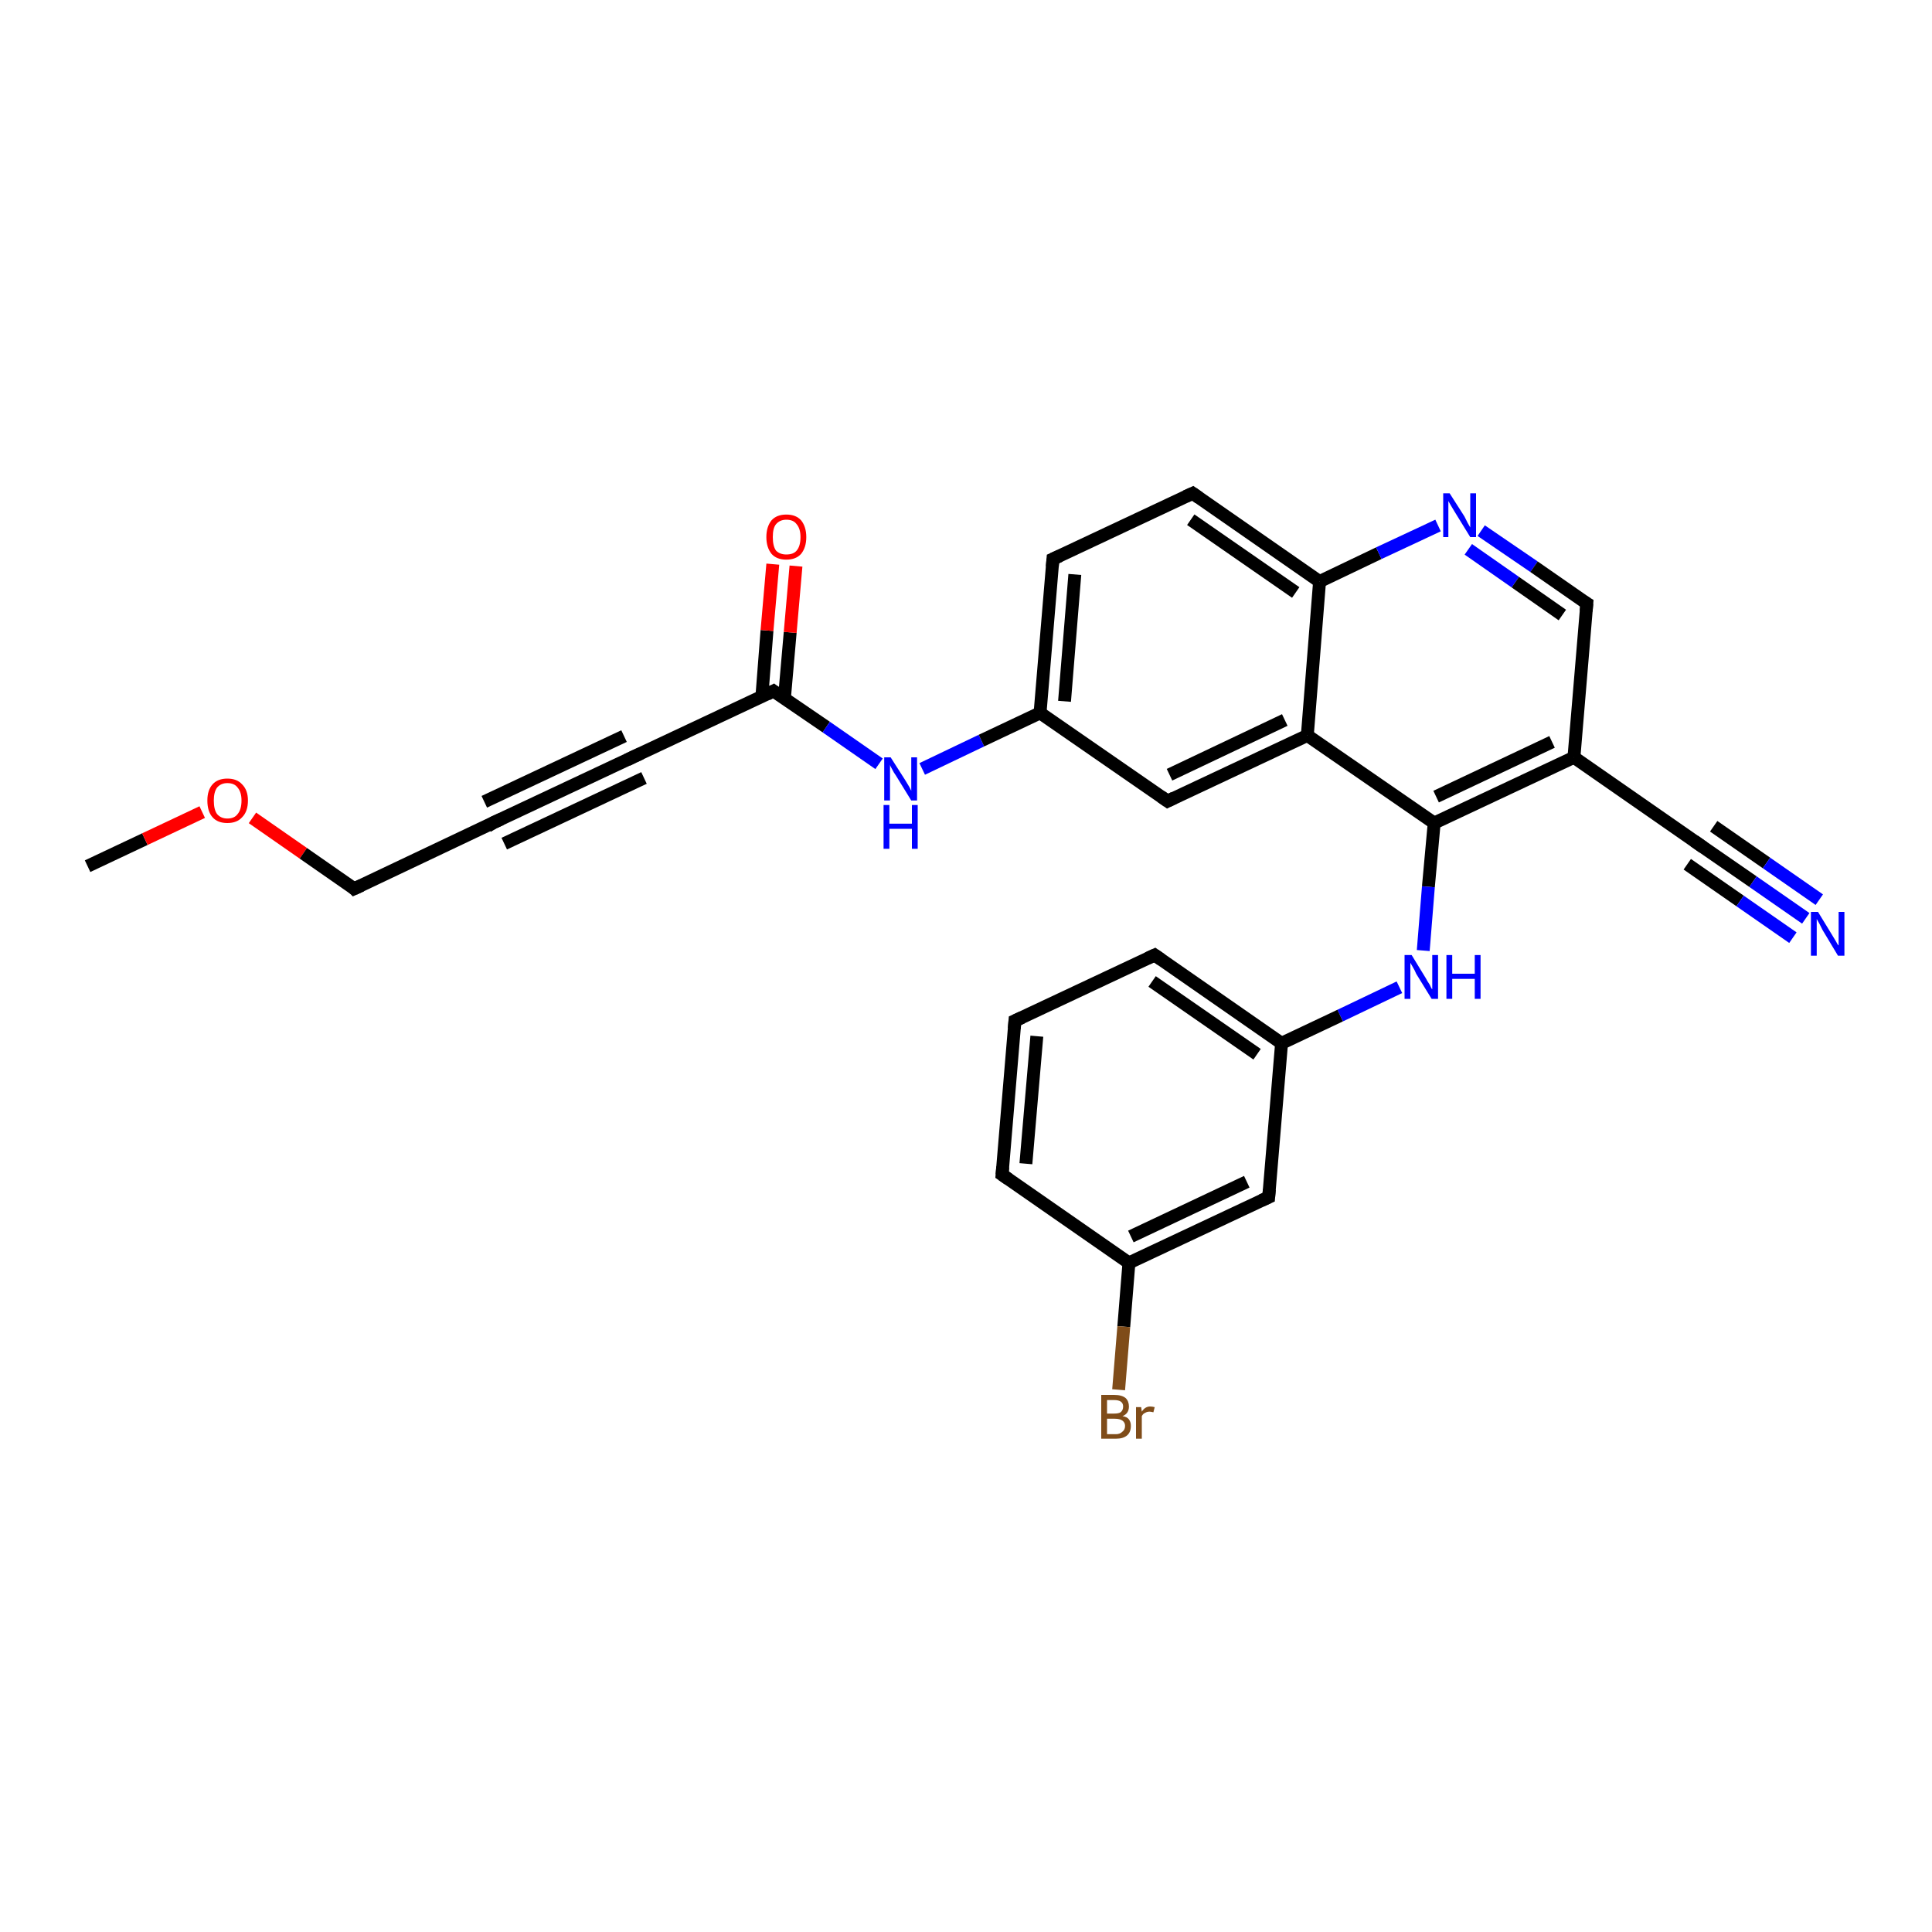 <?xml version='1.0' encoding='iso-8859-1'?>
<svg version='1.1' baseProfile='full'
              xmlns='http://www.w3.org/2000/svg'
                      xmlns:rdkit='http://www.rdkit.org/xml'
                      xmlns:xlink='http://www.w3.org/1999/xlink'
                  xml:space='preserve'
width='300px' height='300px' viewBox='0 0 300 300'>
<!-- END OF HEADER -->
<rect style='opacity:1.0;fill:#FFFFFF;stroke:none' width='300.0' height='300.0' x='0.0' y='0.0'> </rect>
<path class='bond-0 atom-0 atom-1' d='M 13.6,134.5 L 22.5,130.3' style='fill:none;fill-rule:evenodd;stroke:#000000;stroke-width:2.0px;stroke-linecap:butt;stroke-linejoin:miter;stroke-opacity:1' />
<path class='bond-0 atom-0 atom-1' d='M 22.5,130.3 L 31.4,126.1' style='fill:none;fill-rule:evenodd;stroke:#FF0000;stroke-width:2.0px;stroke-linecap:butt;stroke-linejoin:miter;stroke-opacity:1' />
<path class='bond-1 atom-1 atom-2' d='M 39.2,127.0 L 47.1,132.5' style='fill:none;fill-rule:evenodd;stroke:#FF0000;stroke-width:2.0px;stroke-linecap:butt;stroke-linejoin:miter;stroke-opacity:1' />
<path class='bond-1 atom-1 atom-2' d='M 47.1,132.5 L 55.0,138.0' style='fill:none;fill-rule:evenodd;stroke:#000000;stroke-width:2.0px;stroke-linecap:butt;stroke-linejoin:miter;stroke-opacity:1' />
<path class='bond-2 atom-2 atom-3' d='M 55.0,138.0 L 76.7,127.7' style='fill:none;fill-rule:evenodd;stroke:#000000;stroke-width:2.0px;stroke-linecap:butt;stroke-linejoin:miter;stroke-opacity:1' />
<path class='bond-3 atom-3 atom-4' d='M 76.7,127.7 L 98.4,117.5' style='fill:none;fill-rule:evenodd;stroke:#000000;stroke-width:2.0px;stroke-linecap:butt;stroke-linejoin:miter;stroke-opacity:1' />
<path class='bond-3 atom-3 atom-4' d='M 75.2,124.5 L 96.9,114.3' style='fill:none;fill-rule:evenodd;stroke:#000000;stroke-width:2.0px;stroke-linecap:butt;stroke-linejoin:miter;stroke-opacity:1' />
<path class='bond-3 atom-3 atom-4' d='M 78.3,131.0 L 100.0,120.8' style='fill:none;fill-rule:evenodd;stroke:#000000;stroke-width:2.0px;stroke-linecap:butt;stroke-linejoin:miter;stroke-opacity:1' />
<path class='bond-4 atom-4 atom-5' d='M 98.4,117.5 L 120.1,107.3' style='fill:none;fill-rule:evenodd;stroke:#000000;stroke-width:2.0px;stroke-linecap:butt;stroke-linejoin:miter;stroke-opacity:1' />
<path class='bond-5 atom-5 atom-6' d='M 121.8,108.5 L 122.7,98.2' style='fill:none;fill-rule:evenodd;stroke:#000000;stroke-width:2.0px;stroke-linecap:butt;stroke-linejoin:miter;stroke-opacity:1' />
<path class='bond-5 atom-5 atom-6' d='M 122.7,98.2 L 123.6,87.9' style='fill:none;fill-rule:evenodd;stroke:#FF0000;stroke-width:2.0px;stroke-linecap:butt;stroke-linejoin:miter;stroke-opacity:1' />
<path class='bond-5 atom-5 atom-6' d='M 118.3,108.2 L 119.1,97.9' style='fill:none;fill-rule:evenodd;stroke:#000000;stroke-width:2.0px;stroke-linecap:butt;stroke-linejoin:miter;stroke-opacity:1' />
<path class='bond-5 atom-5 atom-6' d='M 119.1,97.9 L 120.0,87.6' style='fill:none;fill-rule:evenodd;stroke:#FF0000;stroke-width:2.0px;stroke-linecap:butt;stroke-linejoin:miter;stroke-opacity:1' />
<path class='bond-6 atom-5 atom-7' d='M 120.1,107.3 L 128.3,112.9' style='fill:none;fill-rule:evenodd;stroke:#000000;stroke-width:2.0px;stroke-linecap:butt;stroke-linejoin:miter;stroke-opacity:1' />
<path class='bond-6 atom-5 atom-7' d='M 128.3,112.9 L 136.5,118.6' style='fill:none;fill-rule:evenodd;stroke:#0000FF;stroke-width:2.0px;stroke-linecap:butt;stroke-linejoin:miter;stroke-opacity:1' />
<path class='bond-7 atom-7 atom-8' d='M 143.2,119.4 L 152.4,115.0' style='fill:none;fill-rule:evenodd;stroke:#0000FF;stroke-width:2.0px;stroke-linecap:butt;stroke-linejoin:miter;stroke-opacity:1' />
<path class='bond-7 atom-7 atom-8' d='M 152.4,115.0 L 161.5,110.7' style='fill:none;fill-rule:evenodd;stroke:#000000;stroke-width:2.0px;stroke-linecap:butt;stroke-linejoin:miter;stroke-opacity:1' />
<path class='bond-8 atom-8 atom-9' d='M 161.5,110.7 L 163.5,86.8' style='fill:none;fill-rule:evenodd;stroke:#000000;stroke-width:2.0px;stroke-linecap:butt;stroke-linejoin:miter;stroke-opacity:1' />
<path class='bond-8 atom-8 atom-9' d='M 165.3,108.9 L 166.9,89.2' style='fill:none;fill-rule:evenodd;stroke:#000000;stroke-width:2.0px;stroke-linecap:butt;stroke-linejoin:miter;stroke-opacity:1' />
<path class='bond-9 atom-9 atom-10' d='M 163.5,86.8 L 185.2,76.6' style='fill:none;fill-rule:evenodd;stroke:#000000;stroke-width:2.0px;stroke-linecap:butt;stroke-linejoin:miter;stroke-opacity:1' />
<path class='bond-10 atom-10 atom-11' d='M 185.2,76.6 L 204.9,90.3' style='fill:none;fill-rule:evenodd;stroke:#000000;stroke-width:2.0px;stroke-linecap:butt;stroke-linejoin:miter;stroke-opacity:1' />
<path class='bond-10 atom-10 atom-11' d='M 184.9,80.7 L 201.2,92.0' style='fill:none;fill-rule:evenodd;stroke:#000000;stroke-width:2.0px;stroke-linecap:butt;stroke-linejoin:miter;stroke-opacity:1' />
<path class='bond-11 atom-11 atom-12' d='M 204.9,90.3 L 214.1,85.9' style='fill:none;fill-rule:evenodd;stroke:#000000;stroke-width:2.0px;stroke-linecap:butt;stroke-linejoin:miter;stroke-opacity:1' />
<path class='bond-11 atom-11 atom-12' d='M 214.1,85.9 L 223.3,81.6' style='fill:none;fill-rule:evenodd;stroke:#0000FF;stroke-width:2.0px;stroke-linecap:butt;stroke-linejoin:miter;stroke-opacity:1' />
<path class='bond-12 atom-12 atom-13' d='M 230.0,82.4 L 238.2,88.0' style='fill:none;fill-rule:evenodd;stroke:#0000FF;stroke-width:2.0px;stroke-linecap:butt;stroke-linejoin:miter;stroke-opacity:1' />
<path class='bond-12 atom-12 atom-13' d='M 238.2,88.0 L 246.4,93.7' style='fill:none;fill-rule:evenodd;stroke:#000000;stroke-width:2.0px;stroke-linecap:butt;stroke-linejoin:miter;stroke-opacity:1' />
<path class='bond-12 atom-12 atom-13' d='M 228.0,85.3 L 235.3,90.4' style='fill:none;fill-rule:evenodd;stroke:#0000FF;stroke-width:2.0px;stroke-linecap:butt;stroke-linejoin:miter;stroke-opacity:1' />
<path class='bond-12 atom-12 atom-13' d='M 235.3,90.4 L 242.6,95.5' style='fill:none;fill-rule:evenodd;stroke:#000000;stroke-width:2.0px;stroke-linecap:butt;stroke-linejoin:miter;stroke-opacity:1' />
<path class='bond-13 atom-13 atom-14' d='M 246.4,93.7 L 244.4,117.6' style='fill:none;fill-rule:evenodd;stroke:#000000;stroke-width:2.0px;stroke-linecap:butt;stroke-linejoin:miter;stroke-opacity:1' />
<path class='bond-14 atom-14 atom-15' d='M 244.4,117.6 L 264.1,131.3' style='fill:none;fill-rule:evenodd;stroke:#000000;stroke-width:2.0px;stroke-linecap:butt;stroke-linejoin:miter;stroke-opacity:1' />
<path class='bond-15 atom-15 atom-16' d='M 264.1,131.3 L 272.2,136.9' style='fill:none;fill-rule:evenodd;stroke:#000000;stroke-width:2.0px;stroke-linecap:butt;stroke-linejoin:miter;stroke-opacity:1' />
<path class='bond-15 atom-15 atom-16' d='M 272.2,136.9 L 280.4,142.6' style='fill:none;fill-rule:evenodd;stroke:#0000FF;stroke-width:2.0px;stroke-linecap:butt;stroke-linejoin:miter;stroke-opacity:1' />
<path class='bond-15 atom-15 atom-16' d='M 266.1,128.3 L 274.3,134.0' style='fill:none;fill-rule:evenodd;stroke:#000000;stroke-width:2.0px;stroke-linecap:butt;stroke-linejoin:miter;stroke-opacity:1' />
<path class='bond-15 atom-15 atom-16' d='M 274.3,134.0 L 282.5,139.7' style='fill:none;fill-rule:evenodd;stroke:#0000FF;stroke-width:2.0px;stroke-linecap:butt;stroke-linejoin:miter;stroke-opacity:1' />
<path class='bond-15 atom-15 atom-16' d='M 262.0,134.2 L 270.2,139.9' style='fill:none;fill-rule:evenodd;stroke:#000000;stroke-width:2.0px;stroke-linecap:butt;stroke-linejoin:miter;stroke-opacity:1' />
<path class='bond-15 atom-15 atom-16' d='M 270.2,139.9 L 278.4,145.6' style='fill:none;fill-rule:evenodd;stroke:#0000FF;stroke-width:2.0px;stroke-linecap:butt;stroke-linejoin:miter;stroke-opacity:1' />
<path class='bond-16 atom-14 atom-17' d='M 244.4,117.6 L 222.7,127.8' style='fill:none;fill-rule:evenodd;stroke:#000000;stroke-width:2.0px;stroke-linecap:butt;stroke-linejoin:miter;stroke-opacity:1' />
<path class='bond-16 atom-14 atom-17' d='M 241.0,115.2 L 223.0,123.7' style='fill:none;fill-rule:evenodd;stroke:#000000;stroke-width:2.0px;stroke-linecap:butt;stroke-linejoin:miter;stroke-opacity:1' />
<path class='bond-17 atom-17 atom-18' d='M 222.7,127.8 L 221.8,137.7' style='fill:none;fill-rule:evenodd;stroke:#000000;stroke-width:2.0px;stroke-linecap:butt;stroke-linejoin:miter;stroke-opacity:1' />
<path class='bond-17 atom-17 atom-18' d='M 221.8,137.7 L 221.0,147.6' style='fill:none;fill-rule:evenodd;stroke:#0000FF;stroke-width:2.0px;stroke-linecap:butt;stroke-linejoin:miter;stroke-opacity:1' />
<path class='bond-18 atom-18 atom-19' d='M 217.3,153.3 L 208.1,157.7' style='fill:none;fill-rule:evenodd;stroke:#0000FF;stroke-width:2.0px;stroke-linecap:butt;stroke-linejoin:miter;stroke-opacity:1' />
<path class='bond-18 atom-18 atom-19' d='M 208.1,157.7 L 199.0,162.0' style='fill:none;fill-rule:evenodd;stroke:#000000;stroke-width:2.0px;stroke-linecap:butt;stroke-linejoin:miter;stroke-opacity:1' />
<path class='bond-19 atom-19 atom-20' d='M 199.0,162.0 L 179.3,148.3' style='fill:none;fill-rule:evenodd;stroke:#000000;stroke-width:2.0px;stroke-linecap:butt;stroke-linejoin:miter;stroke-opacity:1' />
<path class='bond-19 atom-19 atom-20' d='M 195.2,163.7 L 178.9,152.4' style='fill:none;fill-rule:evenodd;stroke:#000000;stroke-width:2.0px;stroke-linecap:butt;stroke-linejoin:miter;stroke-opacity:1' />
<path class='bond-20 atom-20 atom-21' d='M 179.3,148.3 L 157.6,158.5' style='fill:none;fill-rule:evenodd;stroke:#000000;stroke-width:2.0px;stroke-linecap:butt;stroke-linejoin:miter;stroke-opacity:1' />
<path class='bond-21 atom-21 atom-22' d='M 157.6,158.5 L 155.6,182.4' style='fill:none;fill-rule:evenodd;stroke:#000000;stroke-width:2.0px;stroke-linecap:butt;stroke-linejoin:miter;stroke-opacity:1' />
<path class='bond-21 atom-21 atom-22' d='M 161.0,160.9 L 159.3,180.7' style='fill:none;fill-rule:evenodd;stroke:#000000;stroke-width:2.0px;stroke-linecap:butt;stroke-linejoin:miter;stroke-opacity:1' />
<path class='bond-22 atom-22 atom-23' d='M 155.6,182.4 L 175.3,196.1' style='fill:none;fill-rule:evenodd;stroke:#000000;stroke-width:2.0px;stroke-linecap:butt;stroke-linejoin:miter;stroke-opacity:1' />
<path class='bond-23 atom-23 atom-24' d='M 175.3,196.1 L 174.5,206.0' style='fill:none;fill-rule:evenodd;stroke:#000000;stroke-width:2.0px;stroke-linecap:butt;stroke-linejoin:miter;stroke-opacity:1' />
<path class='bond-23 atom-23 atom-24' d='M 174.5,206.0 L 173.7,215.8' style='fill:none;fill-rule:evenodd;stroke:#7F4C19;stroke-width:2.0px;stroke-linecap:butt;stroke-linejoin:miter;stroke-opacity:1' />
<path class='bond-24 atom-23 atom-25' d='M 175.3,196.1 L 197.0,185.9' style='fill:none;fill-rule:evenodd;stroke:#000000;stroke-width:2.0px;stroke-linecap:butt;stroke-linejoin:miter;stroke-opacity:1' />
<path class='bond-24 atom-23 atom-25' d='M 175.6,192.0 L 193.6,183.5' style='fill:none;fill-rule:evenodd;stroke:#000000;stroke-width:2.0px;stroke-linecap:butt;stroke-linejoin:miter;stroke-opacity:1' />
<path class='bond-25 atom-17 atom-26' d='M 222.7,127.8 L 203.0,114.2' style='fill:none;fill-rule:evenodd;stroke:#000000;stroke-width:2.0px;stroke-linecap:butt;stroke-linejoin:miter;stroke-opacity:1' />
<path class='bond-26 atom-26 atom-27' d='M 203.0,114.2 L 181.3,124.4' style='fill:none;fill-rule:evenodd;stroke:#000000;stroke-width:2.0px;stroke-linecap:butt;stroke-linejoin:miter;stroke-opacity:1' />
<path class='bond-26 atom-26 atom-27' d='M 199.5,111.8 L 181.6,120.3' style='fill:none;fill-rule:evenodd;stroke:#000000;stroke-width:2.0px;stroke-linecap:butt;stroke-linejoin:miter;stroke-opacity:1' />
<path class='bond-27 atom-27 atom-8' d='M 181.3,124.4 L 161.5,110.7' style='fill:none;fill-rule:evenodd;stroke:#000000;stroke-width:2.0px;stroke-linecap:butt;stroke-linejoin:miter;stroke-opacity:1' />
<path class='bond-28 atom-26 atom-11' d='M 203.0,114.2 L 204.9,90.3' style='fill:none;fill-rule:evenodd;stroke:#000000;stroke-width:2.0px;stroke-linecap:butt;stroke-linejoin:miter;stroke-opacity:1' />
<path class='bond-29 atom-25 atom-19' d='M 197.0,185.9 L 199.0,162.0' style='fill:none;fill-rule:evenodd;stroke:#000000;stroke-width:2.0px;stroke-linecap:butt;stroke-linejoin:miter;stroke-opacity:1' />
<path d='M 54.7,137.7 L 55.0,138.0 L 56.1,137.5' style='fill:none;stroke:#000000;stroke-width:2.0px;stroke-linecap:butt;stroke-linejoin:miter;stroke-opacity:1;' />
<path d='M 75.7,128.3 L 76.7,127.7 L 77.8,127.2' style='fill:none;stroke:#000000;stroke-width:2.0px;stroke-linecap:butt;stroke-linejoin:miter;stroke-opacity:1;' />
<path d='M 97.4,118.0 L 98.4,117.5 L 99.5,117.0' style='fill:none;stroke:#000000;stroke-width:2.0px;stroke-linecap:butt;stroke-linejoin:miter;stroke-opacity:1;' />
<path d='M 119.1,107.8 L 120.1,107.3 L 120.5,107.6' style='fill:none;stroke:#000000;stroke-width:2.0px;stroke-linecap:butt;stroke-linejoin:miter;stroke-opacity:1;' />
<path d='M 163.4,88.0 L 163.5,86.8 L 164.6,86.3' style='fill:none;stroke:#000000;stroke-width:2.0px;stroke-linecap:butt;stroke-linejoin:miter;stroke-opacity:1;' />
<path d='M 184.1,77.1 L 185.2,76.6 L 186.2,77.3' style='fill:none;stroke:#000000;stroke-width:2.0px;stroke-linecap:butt;stroke-linejoin:miter;stroke-opacity:1;' />
<path d='M 245.9,93.4 L 246.4,93.7 L 246.3,94.9' style='fill:none;stroke:#000000;stroke-width:2.0px;stroke-linecap:butt;stroke-linejoin:miter;stroke-opacity:1;' />
<path d='M 263.1,130.6 L 264.1,131.3 L 264.5,131.6' style='fill:none;stroke:#000000;stroke-width:2.0px;stroke-linecap:butt;stroke-linejoin:miter;stroke-opacity:1;' />
<path d='M 180.3,149.0 L 179.3,148.3 L 178.2,148.8' style='fill:none;stroke:#000000;stroke-width:2.0px;stroke-linecap:butt;stroke-linejoin:miter;stroke-opacity:1;' />
<path d='M 158.7,158.0 L 157.6,158.5 L 157.5,159.7' style='fill:none;stroke:#000000;stroke-width:2.0px;stroke-linecap:butt;stroke-linejoin:miter;stroke-opacity:1;' />
<path d='M 155.7,181.2 L 155.6,182.4 L 156.6,183.1' style='fill:none;stroke:#000000;stroke-width:2.0px;stroke-linecap:butt;stroke-linejoin:miter;stroke-opacity:1;' />
<path d='M 195.9,186.4 L 197.0,185.9 L 197.1,184.7' style='fill:none;stroke:#000000;stroke-width:2.0px;stroke-linecap:butt;stroke-linejoin:miter;stroke-opacity:1;' />
<path d='M 182.3,123.9 L 181.3,124.4 L 180.3,123.7' style='fill:none;stroke:#000000;stroke-width:2.0px;stroke-linecap:butt;stroke-linejoin:miter;stroke-opacity:1;' />
<path class='atom-1' d='M 32.2 124.3
Q 32.2 122.7, 33.0 121.8
Q 33.8 120.9, 35.3 120.9
Q 36.8 120.9, 37.6 121.8
Q 38.5 122.7, 38.5 124.3
Q 38.5 126.0, 37.6 126.9
Q 36.8 127.8, 35.3 127.8
Q 33.8 127.8, 33.0 126.9
Q 32.2 126.0, 32.2 124.3
M 35.3 127.1
Q 36.4 127.1, 36.9 126.4
Q 37.5 125.7, 37.5 124.3
Q 37.5 123.0, 36.9 122.3
Q 36.4 121.6, 35.3 121.6
Q 34.3 121.6, 33.7 122.3
Q 33.2 123.0, 33.2 124.3
Q 33.2 125.7, 33.7 126.4
Q 34.3 127.1, 35.3 127.1
' fill='#FF0000'/>
<path class='atom-6' d='M 119.0 83.4
Q 119.0 81.8, 119.8 80.8
Q 120.6 79.9, 122.1 79.9
Q 123.6 79.9, 124.4 80.8
Q 125.2 81.8, 125.2 83.4
Q 125.2 85.0, 124.4 86.0
Q 123.6 86.9, 122.1 86.9
Q 120.6 86.9, 119.8 86.0
Q 119.0 85.0, 119.0 83.4
M 122.1 86.1
Q 123.2 86.1, 123.7 85.5
Q 124.3 84.8, 124.3 83.4
Q 124.3 82.1, 123.7 81.4
Q 123.2 80.7, 122.1 80.7
Q 121.1 80.7, 120.5 81.4
Q 120.0 82.0, 120.0 83.4
Q 120.0 84.8, 120.5 85.5
Q 121.1 86.1, 122.1 86.1
' fill='#FF0000'/>
<path class='atom-7' d='M 138.3 117.6
L 140.6 121.2
Q 140.8 121.5, 141.2 122.2
Q 141.5 122.8, 141.5 122.8
L 141.5 117.6
L 142.4 117.6
L 142.4 124.3
L 141.5 124.3
L 139.1 120.4
Q 138.8 120.0, 138.5 119.4
Q 138.2 118.9, 138.2 118.7
L 138.2 124.3
L 137.3 124.3
L 137.3 117.6
L 138.3 117.6
' fill='#0000FF'/>
<path class='atom-7' d='M 137.2 125.0
L 138.1 125.0
L 138.1 127.9
L 141.6 127.9
L 141.6 125.0
L 142.5 125.0
L 142.5 131.8
L 141.6 131.8
L 141.6 128.7
L 138.1 128.7
L 138.1 131.8
L 137.2 131.8
L 137.2 125.0
' fill='#0000FF'/>
<path class='atom-12' d='M 225.1 76.6
L 227.4 80.2
Q 227.6 80.6, 227.9 81.2
Q 228.3 81.9, 228.3 81.9
L 228.3 76.6
L 229.2 76.6
L 229.2 83.4
L 228.3 83.4
L 225.9 79.5
Q 225.6 79.0, 225.3 78.5
Q 225.0 78.0, 224.9 77.8
L 224.9 83.4
L 224.1 83.4
L 224.1 76.6
L 225.1 76.6
' fill='#0000FF'/>
<path class='atom-16' d='M 282.3 141.6
L 284.5 145.2
Q 284.7 145.5, 285.1 146.2
Q 285.4 146.8, 285.5 146.8
L 285.5 141.6
L 286.4 141.6
L 286.4 148.4
L 285.4 148.4
L 283.0 144.4
Q 282.8 144.0, 282.5 143.4
Q 282.2 142.9, 282.1 142.7
L 282.1 148.4
L 281.2 148.4
L 281.2 141.6
L 282.3 141.6
' fill='#0000FF'/>
<path class='atom-18' d='M 219.2 148.3
L 221.4 151.9
Q 221.6 152.3, 222.0 152.9
Q 222.3 153.6, 222.4 153.6
L 222.4 148.3
L 223.3 148.3
L 223.3 155.1
L 222.3 155.1
L 219.9 151.2
Q 219.7 150.7, 219.4 150.2
Q 219.1 149.7, 219.0 149.5
L 219.0 155.1
L 218.1 155.1
L 218.1 148.3
L 219.2 148.3
' fill='#0000FF'/>
<path class='atom-18' d='M 224.6 148.3
L 225.5 148.3
L 225.5 151.2
L 229.0 151.2
L 229.0 148.3
L 229.9 148.3
L 229.9 155.1
L 229.0 155.1
L 229.0 152.0
L 225.5 152.0
L 225.5 155.1
L 224.6 155.1
L 224.6 148.3
' fill='#0000FF'/>
<path class='atom-24' d='M 174.3 219.9
Q 175.0 220.0, 175.3 220.4
Q 175.6 220.8, 175.6 221.4
Q 175.6 222.4, 175.0 222.9
Q 174.4 223.4, 173.3 223.4
L 171.0 223.4
L 171.0 216.6
L 173.0 216.6
Q 174.2 216.6, 174.8 217.1
Q 175.3 217.6, 175.3 218.4
Q 175.3 219.5, 174.3 219.9
M 171.9 217.4
L 171.9 219.5
L 173.0 219.5
Q 173.7 219.5, 174.0 219.3
Q 174.4 219.0, 174.4 218.4
Q 174.4 217.4, 173.0 217.4
L 171.9 217.4
M 173.3 222.7
Q 173.9 222.7, 174.3 222.3
Q 174.7 222.0, 174.7 221.4
Q 174.7 220.9, 174.3 220.6
Q 173.9 220.3, 173.1 220.3
L 171.9 220.3
L 171.9 222.7
L 173.3 222.7
' fill='#7F4C19'/>
<path class='atom-24' d='M 177.2 218.5
L 177.3 219.2
Q 177.8 218.4, 178.6 218.4
Q 178.9 218.4, 179.3 218.5
L 179.1 219.3
Q 178.7 219.2, 178.5 219.2
Q 178.1 219.2, 177.8 219.4
Q 177.5 219.5, 177.3 219.9
L 177.3 223.4
L 176.4 223.4
L 176.4 218.5
L 177.2 218.5
' fill='#7F4C19'/>
</svg>
